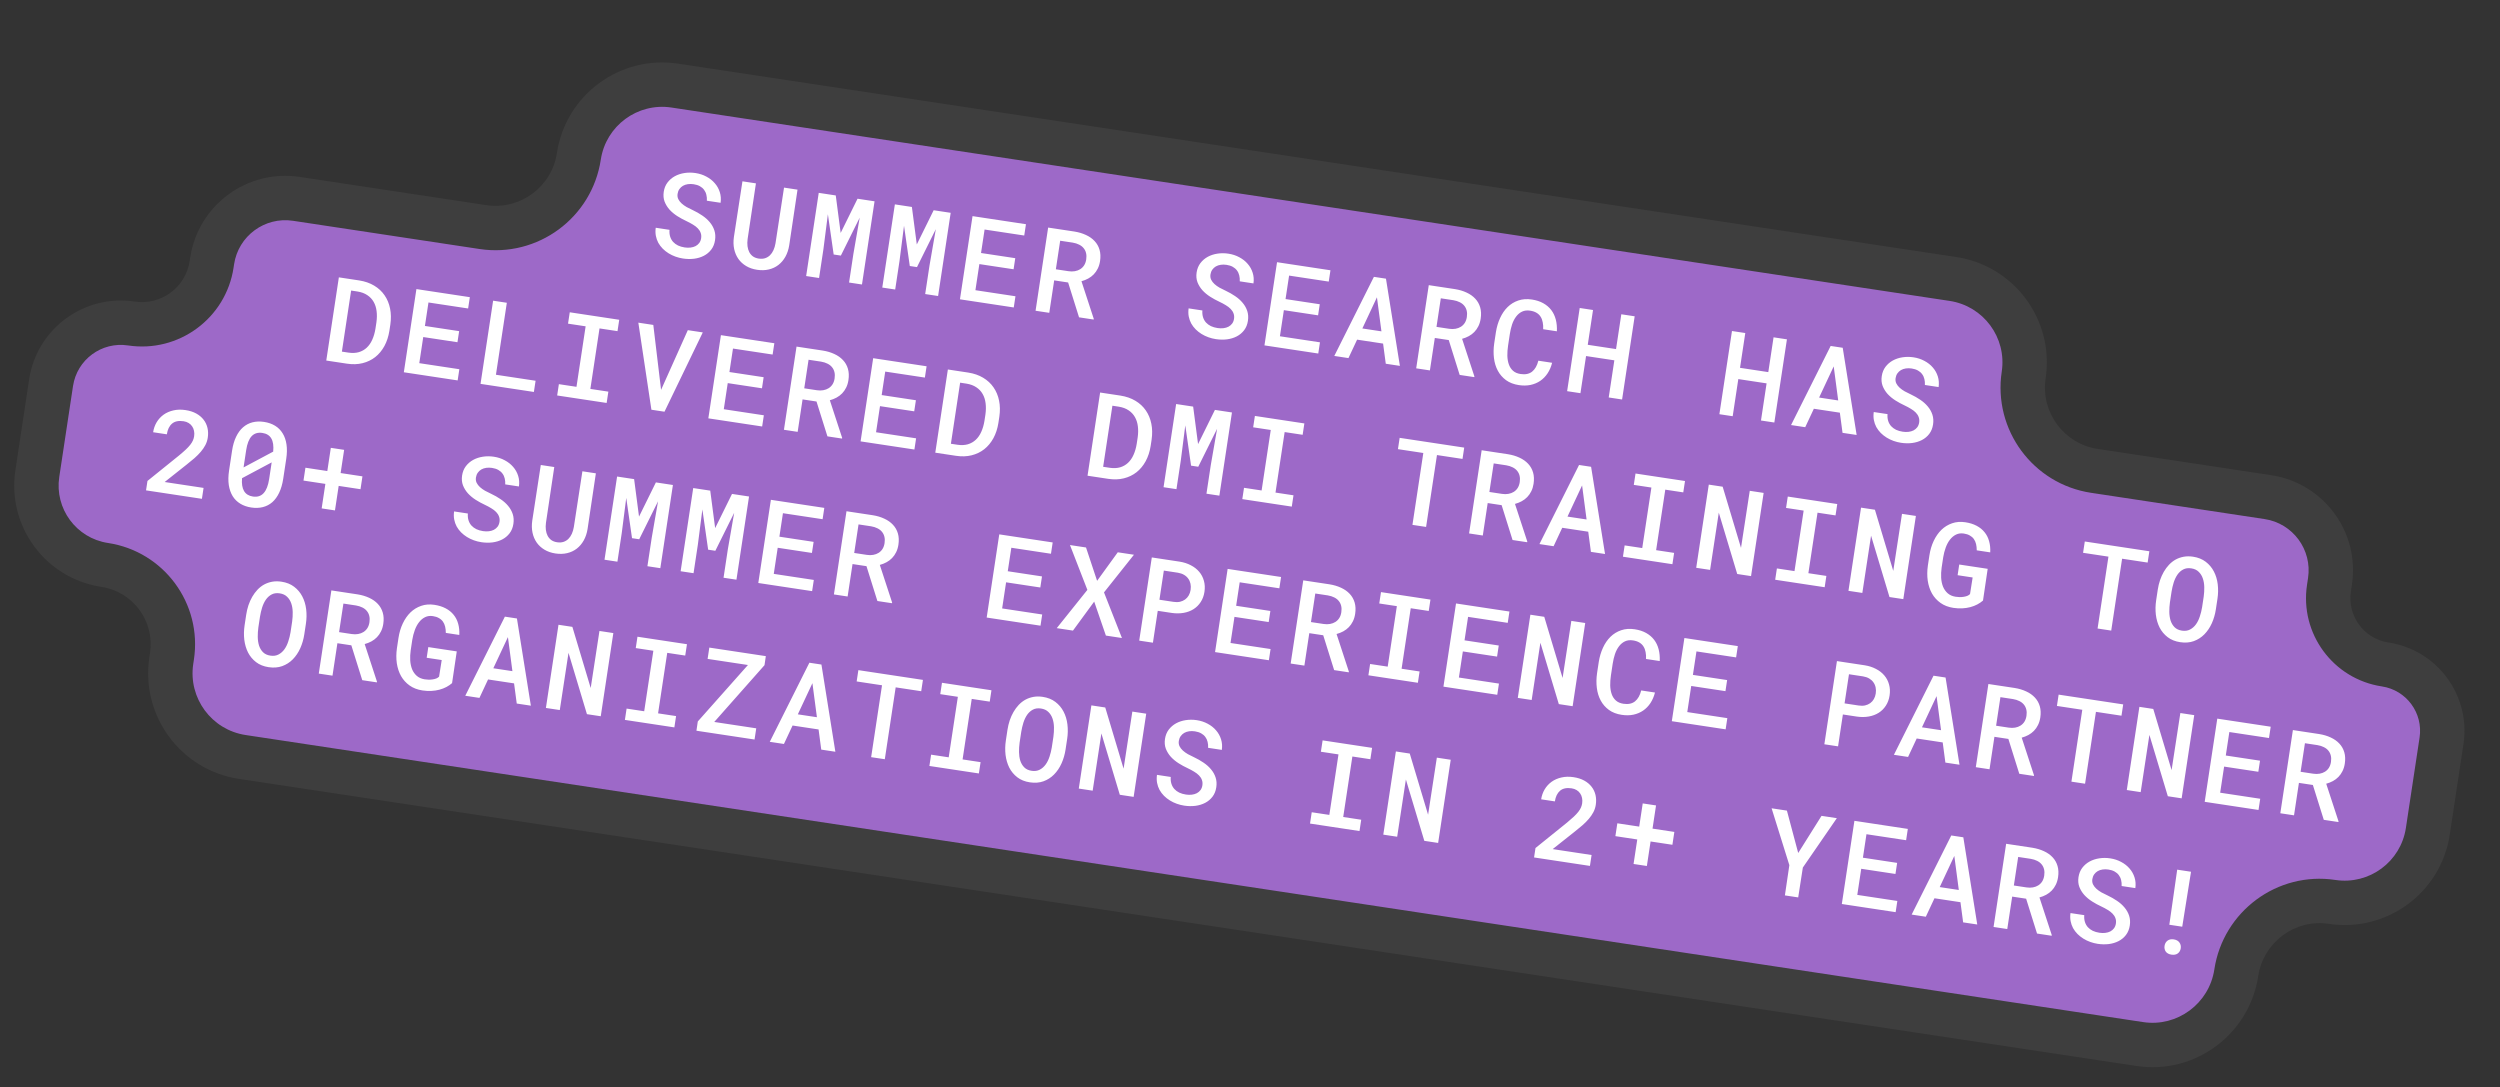 <?xml version="1.0" encoding="UTF-8"?>
<svg xmlns="http://www.w3.org/2000/svg" width="338" height="147" viewBox="0 0 338 147" fill="none">
  <rect x="0" y="0" width="338" height="147" fill="#333333" stroke="none"/>
  <mask id="path-1-outside-1_8_1135" maskUnits="userSpaceOnUse" x="-3.491" y="-3.415" width="344.96" height="153.631" fill="black">
    <rect fill="white" x="-3.491" y="-3.415" width="344.96" height="153.631"></rect>
    <path d="M273.603 50.69C272.661 56.913 276.943 62.722 283.166 63.663L306.623 67.212C312.083 68.038 315.841 73.135 315.014 78.595L314.875 79.517C314.126 84.469 317.532 89.09 322.484 89.839V89.839C327.435 90.588 330.842 95.209 330.093 100.161L328.242 112.393C327.303 118.603 321.507 122.876 315.296 121.937V121.937C309.086 120.997 303.285 125.305 302.345 131.515V131.515C301.4 137.765 295.562 142.1 289.312 141.155L32.765 102.342C26.516 101.396 22.216 95.564 23.161 89.314L23.251 88.724C24.147 82.8 20.072 77.272 14.149 76.376V76.376C8.226 75.48 4.15 69.952 5.046 64.029L6.906 51.739C7.694 46.532 12.553 42.95 17.759 43.738V43.738C22.966 44.525 27.826 40.943 28.613 35.737L28.683 35.276C29.509 29.816 34.605 26.059 40.066 26.885L65.288 30.701C71.511 31.642 77.319 27.36 78.261 21.137V21.137C79.203 14.914 85.011 10.632 91.234 11.574L264.039 37.717C270.262 38.659 274.544 44.467 273.603 50.69V50.69Z"></path>
  </mask>
  <path d="M273.603 50.69C272.661 56.913 276.943 62.722 283.166 63.663L306.623 67.212C312.083 68.038 315.841 73.135 315.014 78.595L314.875 79.517C314.126 84.469 317.532 89.09 322.484 89.839V89.839C327.435 90.588 330.842 95.209 330.093 100.161L328.242 112.393C327.303 118.603 321.507 122.876 315.296 121.937V121.937C309.086 120.997 303.285 125.305 302.345 131.515V131.515C301.4 137.765 295.562 142.1 289.312 141.155L32.765 102.342C26.516 101.396 22.216 95.564 23.161 89.314L23.251 88.724C24.147 82.8 20.072 77.272 14.149 76.376V76.376C8.226 75.48 4.15 69.952 5.046 64.029L6.906 51.739C7.694 46.532 12.553 42.95 17.759 43.738V43.738C22.966 44.525 27.826 40.943 28.613 35.737L28.683 35.276C29.509 29.816 34.605 26.059 40.066 26.885L65.288 30.701C71.511 31.642 77.319 27.36 78.261 21.137V21.137C79.203 14.914 85.011 10.632 91.234 11.574L264.039 37.717C270.262 38.659 274.544 44.467 273.603 50.69V50.69Z" fill="#9D69C8"></path>
  <path d="M65.288 30.701L65.737 27.734L65.288 30.701ZM28.683 35.276L25.716 34.828L28.683 35.276ZM283.166 63.663L282.717 66.629L306.174 70.178L306.623 67.212L307.072 64.246L283.615 60.697L283.166 63.663ZM315.014 78.595L312.048 78.147L311.909 79.069L314.875 79.517L317.841 79.966L317.981 79.044L315.014 78.595ZM330.093 100.161L327.127 99.712L325.276 111.944L328.242 112.393L331.208 112.842L333.059 100.61L330.093 100.161ZM289.312 141.155L289.761 138.188L33.214 99.376L32.765 102.342L32.316 105.308L288.864 144.121L289.312 141.155ZM23.161 89.314L26.128 89.763L26.217 89.172L23.251 88.724L20.285 88.275L20.195 88.866L23.161 89.314ZM5.046 64.029L8.013 64.478L9.872 52.188L6.906 51.739L3.94 51.29L2.08 63.58L5.046 64.029ZM28.613 35.737L31.579 36.185L31.649 35.725L28.683 35.276L25.716 34.828L25.647 35.288L28.613 35.737ZM40.066 26.885L39.617 29.851L64.839 33.667L65.288 30.701L65.737 27.734L40.515 23.919L40.066 26.885ZM91.234 11.574L90.785 14.54L263.59 40.683L264.039 37.717L264.488 34.751L91.683 8.607L91.234 11.574ZM264.039 37.717L263.59 40.683C268.175 41.377 271.33 45.656 270.636 50.241L273.603 50.69L276.569 51.139C277.758 43.277 272.349 35.94 264.488 34.751L264.039 37.717ZM78.261 21.137L81.227 21.586C81.921 17.001 86.2 13.846 90.785 14.54L91.234 11.574L91.683 8.607C83.821 7.418 76.484 12.827 75.295 20.688L78.261 21.137ZM65.288 30.701L64.839 33.667C72.701 34.856 80.038 29.447 81.227 21.586L78.261 21.137L75.295 20.688C74.601 25.273 70.322 28.428 65.737 27.734L65.288 30.701ZM28.683 35.276L31.649 35.725C32.227 31.903 35.795 29.273 39.617 29.851L40.066 26.885L40.515 23.919C33.416 22.845 26.791 27.729 25.716 34.828L28.683 35.276ZM17.759 43.738L17.311 46.704C24.156 47.739 30.544 43.03 31.579 36.185L28.613 35.737L25.647 35.288C25.107 38.856 21.777 41.311 18.208 40.772L17.759 43.738ZM6.906 51.739L9.872 52.188C10.412 48.619 13.742 46.164 17.311 46.704L17.759 43.738L18.208 40.772C11.364 39.736 4.975 44.445 3.94 51.29L6.906 51.739ZM14.149 76.376L14.597 73.41C10.312 72.762 7.364 68.763 8.013 64.478L5.046 64.029L2.08 63.58C0.936 71.142 6.139 78.199 13.7 79.343L14.149 76.376ZM23.251 88.724L26.217 89.172C27.361 81.611 22.159 74.554 14.597 73.41L14.149 76.376L13.7 79.343C17.985 79.991 20.933 83.99 20.285 88.275L23.251 88.724ZM32.765 102.342L33.214 99.376C28.603 98.678 25.43 94.374 26.128 89.763L23.161 89.314L20.195 88.866C19.002 96.753 24.429 104.115 32.316 105.308L32.765 102.342ZM302.345 131.515L299.379 131.067C298.68 135.69 294.36 138.884 289.761 138.188L289.312 141.155L288.864 144.121C296.763 145.316 304.12 139.84 305.312 131.964L302.345 131.515ZM315.296 121.937L315.745 118.97C307.885 117.781 300.565 123.23 299.379 131.067L302.345 131.515L305.312 131.964C306.005 127.38 310.288 124.213 314.848 124.903L315.296 121.937ZM328.242 112.393L325.276 111.944C324.584 116.516 320.317 119.662 315.745 118.97L315.296 121.937L314.848 124.903C322.696 126.09 330.021 120.69 331.208 112.842L328.242 112.393ZM322.484 89.839L322.035 92.805C325.348 93.307 327.628 96.399 327.127 99.712L330.093 100.161L333.059 100.61C334.056 94.02 329.522 87.87 322.933 86.873L322.484 89.839ZM314.875 79.517L311.909 79.069C310.912 85.658 315.445 91.808 322.035 92.805L322.484 89.839L322.933 86.873C319.619 86.372 317.34 83.279 317.841 79.966L314.875 79.517ZM306.623 67.212L306.174 70.178C309.996 70.756 312.626 74.324 312.048 78.147L315.014 78.595L317.981 79.044C319.055 71.945 314.17 65.32 307.072 64.246L306.623 67.212ZM283.166 63.663L283.615 60.697C279.03 60.003 275.875 55.724 276.569 51.139L273.603 50.69L270.636 50.241C269.447 58.103 274.856 65.44 282.717 66.629L283.166 63.663Z" fill="#3E3E3E" mask="url(#path-1-outside-1_8_1135)"></path>
  <path d="M94.793 32.21C94.834 31.943 94.813 31.7 94.73 31.482C94.653 31.259 94.523 31.055 94.34 30.87C94.163 30.685 93.941 30.514 93.675 30.358C93.415 30.198 93.127 30.044 92.813 29.896C92.389 29.7 91.976 29.474 91.572 29.218C91.173 28.963 90.825 28.673 90.526 28.349C90.234 28.02 90.009 27.657 89.853 27.259C89.704 26.858 89.665 26.415 89.738 25.93C89.812 25.446 89.98 25.029 90.244 24.68C90.513 24.325 90.844 24.041 91.234 23.826C91.625 23.611 92.063 23.467 92.548 23.392C93.033 23.318 93.528 23.32 94.033 23.396C94.574 23.478 95.066 23.639 95.508 23.88C95.957 24.116 96.334 24.413 96.638 24.77C96.948 25.122 97.174 25.525 97.317 25.979C97.459 26.427 97.495 26.906 97.423 27.417L95.569 27.137C95.586 26.849 95.563 26.582 95.5 26.336C95.444 26.085 95.34 25.861 95.191 25.665C95.047 25.469 94.858 25.306 94.625 25.176C94.392 25.046 94.113 24.957 93.789 24.908C93.51 24.866 93.248 24.863 93 24.899C92.752 24.935 92.53 25.009 92.334 25.122C92.143 25.235 91.984 25.383 91.856 25.563C91.729 25.744 91.646 25.958 91.609 26.206C91.569 26.468 91.602 26.707 91.706 26.923C91.811 27.134 91.961 27.328 92.155 27.505C92.35 27.682 92.578 27.845 92.839 27.996C93.107 28.142 93.386 28.281 93.677 28.415C94.124 28.625 94.546 28.865 94.942 29.136C95.34 29.401 95.678 29.703 95.959 30.04C96.241 30.372 96.448 30.741 96.582 31.146C96.716 31.55 96.746 31.995 96.673 32.479C96.597 32.978 96.425 33.403 96.156 33.752C95.888 34.101 95.556 34.377 95.162 34.581C94.767 34.785 94.326 34.918 93.837 34.981C93.349 35.039 92.85 35.029 92.34 34.952C91.995 34.9 91.658 34.815 91.328 34.697C90.998 34.578 90.686 34.428 90.392 34.247C90.104 34.066 89.84 33.858 89.602 33.622C89.365 33.38 89.165 33.116 89.003 32.828C88.847 32.535 88.737 32.221 88.672 31.885C88.608 31.543 88.602 31.179 88.655 30.792L90.517 31.073C90.491 31.417 90.521 31.725 90.607 31.996C90.692 32.267 90.825 32.503 91.005 32.704C91.186 32.9 91.406 33.062 91.666 33.191C91.932 33.316 92.232 33.403 92.567 33.454C92.845 33.496 93.11 33.502 93.362 33.471C93.614 33.441 93.84 33.375 94.04 33.274C94.24 33.167 94.407 33.026 94.538 32.851C94.671 32.671 94.756 32.458 94.793 32.21ZM107.824 25.64L106.7 33.174C106.608 33.75 106.435 34.264 106.183 34.716C105.931 35.162 105.617 35.531 105.241 35.822C104.865 36.112 104.432 36.316 103.94 36.431C103.454 36.547 102.925 36.562 102.353 36.475C101.797 36.391 101.306 36.222 100.881 35.968C100.456 35.714 100.106 35.395 99.833 35.011C99.56 34.622 99.369 34.177 99.26 33.676C99.153 33.17 99.14 32.626 99.223 32.043L100.378 24.514L102.201 24.79L101.077 32.323C101.03 32.669 101.026 32.993 101.064 33.293C101.103 33.594 101.184 33.862 101.306 34.096C101.43 34.326 101.596 34.517 101.804 34.67C102.019 34.818 102.278 34.915 102.582 34.961C102.891 35.008 103.173 34.992 103.427 34.915C103.681 34.832 103.904 34.7 104.095 34.518C104.287 34.331 104.445 34.1 104.571 33.824C104.697 33.548 104.789 33.238 104.847 32.894L106.001 25.365L107.824 25.64ZM112.995 26.423L113.658 31.493L115.938 26.868L118.24 27.216L116.539 38.463L114.793 38.199L115.377 34.337L116.231 29.425L113.685 34.555L112.712 34.408L111.931 28.964L111.322 33.723L110.738 37.586L108.992 37.321L110.693 26.074L112.995 26.423ZM123.287 27.98L123.951 33.05L126.231 28.425L128.532 28.773L126.831 40.02L125.085 39.756L125.67 35.894L126.523 30.982L123.977 36.112L123.004 35.965L122.223 30.521L121.614 35.28L121.03 39.143L119.284 38.879L120.986 27.631L123.287 27.98ZM137.037 36.405L132.41 35.705L131.876 39.235L137.29 40.054L137.061 41.568L129.785 40.467L131.486 29.22L138.709 30.313L138.477 31.842L133.117 31.031L132.636 34.206L137.263 34.906L137.037 36.405ZM144.41 38.192L142.525 37.907L141.861 42.294L140.008 42.014L141.709 30.767L145.262 31.304C145.838 31.397 146.358 31.552 146.82 31.769C147.288 31.982 147.678 32.257 147.991 32.594C148.304 32.926 148.527 33.318 148.658 33.77C148.79 34.222 148.813 34.731 148.728 35.297C148.67 35.678 148.566 36.018 148.415 36.317C148.271 36.611 148.089 36.871 147.871 37.096C147.652 37.321 147.403 37.509 147.121 37.662C146.84 37.814 146.538 37.934 146.214 38.022L147.878 43.11L147.863 43.202L145.886 42.903L144.41 38.192ZM142.752 36.408L144.459 36.666C144.768 36.713 145.058 36.712 145.329 36.664C145.599 36.615 145.84 36.525 146.049 36.393C146.265 36.257 146.441 36.081 146.579 35.865C146.718 35.644 146.811 35.381 146.857 35.078C146.904 34.763 146.897 34.478 146.836 34.221C146.775 33.964 146.664 33.739 146.503 33.547C146.348 33.354 146.145 33.197 145.895 33.075C145.646 32.948 145.359 32.857 145.036 32.803L143.336 32.546L142.752 36.408ZM166.839 43.11C166.88 42.842 166.859 42.599 166.776 42.381C166.699 42.159 166.569 41.955 166.386 41.769C166.209 41.585 165.987 41.414 165.721 41.258C165.461 41.097 165.173 40.943 164.858 40.796C164.435 40.6 164.021 40.374 163.618 40.118C163.219 39.863 162.871 39.573 162.572 39.249C162.279 38.92 162.055 38.557 161.899 38.159C161.749 37.757 161.711 37.314 161.784 36.83C161.857 36.346 162.026 35.929 162.29 35.579C162.559 35.225 162.889 34.94 163.28 34.725C163.671 34.511 164.109 34.366 164.594 34.292C165.079 34.218 165.574 34.219 166.079 34.296C166.62 34.377 167.111 34.539 167.554 34.78C168.003 35.016 168.38 35.313 168.684 35.669C168.994 36.022 169.22 36.425 169.362 36.878C169.505 37.327 169.541 37.806 169.469 38.317L167.615 38.036C167.632 37.749 167.609 37.482 167.546 37.236C167.489 36.985 167.386 36.761 167.237 36.565C167.093 36.369 166.904 36.206 166.671 36.076C166.438 35.946 166.159 35.856 165.834 35.807C165.556 35.765 165.293 35.762 165.046 35.799C164.798 35.835 164.576 35.909 164.38 36.022C164.189 36.135 164.029 36.282 163.902 36.463C163.775 36.644 163.692 36.858 163.655 37.105C163.615 37.368 163.647 37.607 163.752 37.823C163.857 38.034 164.006 38.228 164.201 38.405C164.395 38.582 164.623 38.745 164.885 38.895C165.153 39.041 165.432 39.181 165.723 39.314C166.17 39.524 166.592 39.765 166.988 40.035C167.385 40.301 167.724 40.602 168.005 40.94C168.287 41.272 168.494 41.641 168.628 42.045C168.762 42.45 168.792 42.895 168.719 43.379C168.643 43.878 168.471 44.303 168.202 44.652C167.933 45.001 167.602 45.277 167.207 45.481C166.813 45.685 166.372 45.818 165.883 45.881C165.395 45.939 164.896 45.929 164.386 45.852C164.041 45.8 163.703 45.715 163.374 45.596C163.044 45.478 162.732 45.328 162.438 45.147C162.149 44.966 161.886 44.758 161.648 44.521C161.41 44.28 161.211 44.015 161.049 43.727C160.893 43.435 160.782 43.121 160.717 42.784C160.653 42.443 160.648 42.079 160.701 41.692L162.563 41.973C162.537 42.317 162.567 42.624 162.652 42.895C162.738 43.166 162.871 43.403 163.051 43.604C163.232 43.8 163.452 43.962 163.712 44.091C163.978 44.215 164.278 44.303 164.613 44.353C164.891 44.396 165.156 44.401 165.408 44.371C165.66 44.341 165.886 44.275 166.086 44.173C166.286 44.067 166.452 43.926 166.584 43.751C166.717 43.571 166.802 43.357 166.839 43.11ZM178.206 42.633L173.579 41.933L173.045 45.463L178.459 46.282L178.23 47.797L170.954 46.696L172.655 35.449L179.878 36.541L179.647 38.071L174.286 37.26L173.805 40.434L178.432 41.135L178.206 42.633ZM186.994 46.452L183.48 45.92L182.312 48.414L180.396 48.124L185.752 37.43L187.382 37.676L189.264 49.466L187.356 49.177L186.994 46.452ZM184.19 44.408L186.77 44.798L186.163 40.194L184.19 44.408ZM195.871 45.977L193.987 45.692L193.323 50.08L191.469 49.799L193.17 38.552L196.724 39.09C197.3 39.182 197.819 39.337 198.281 39.555C198.749 39.768 199.14 40.043 199.452 40.38C199.765 40.712 199.988 41.103 200.12 41.555C200.251 42.007 200.275 42.516 200.189 43.083C200.131 43.464 200.027 43.804 199.877 44.102C199.732 44.396 199.55 44.656 199.332 44.881C199.114 45.106 198.864 45.295 198.583 45.447C198.302 45.6 197.999 45.72 197.675 45.808L199.339 50.895L199.325 50.988L197.347 50.689L195.871 45.977ZM194.213 44.194L195.92 44.452C196.229 44.499 196.519 44.498 196.79 44.449C197.061 44.401 197.301 44.31 197.51 44.179C197.726 44.043 197.903 43.867 198.041 43.651C198.179 43.429 198.272 43.167 198.318 42.863C198.365 42.549 198.359 42.263 198.297 42.007C198.236 41.75 198.125 41.525 197.965 41.332C197.809 41.14 197.607 40.983 197.357 40.861C197.107 40.733 196.821 40.643 196.497 40.588L194.798 40.331L194.213 44.194ZM209.846 49.048C209.713 49.581 209.509 50.055 209.235 50.472C208.962 50.884 208.632 51.224 208.243 51.492C207.856 51.754 207.417 51.938 206.927 52.043C206.443 52.144 205.918 52.151 205.352 52.066C204.667 51.962 204.089 51.74 203.619 51.401C203.15 51.056 202.78 50.631 202.508 50.126C202.237 49.622 202.062 49.053 201.984 48.419C201.906 47.786 201.917 47.124 202.016 46.433L202.249 44.896C202.357 44.212 202.545 43.579 202.812 42.998C203.08 42.411 203.418 41.917 203.827 41.516C204.241 41.109 204.723 40.814 205.273 40.628C205.823 40.438 206.435 40.393 207.11 40.495C207.702 40.585 208.217 40.752 208.654 40.998C209.091 41.243 209.45 41.55 209.731 41.919C210.013 42.288 210.216 42.717 210.343 43.205C210.469 43.693 210.518 44.221 210.49 44.791L208.636 44.511C208.655 44.177 208.636 43.868 208.578 43.586C208.527 43.299 208.433 43.047 208.297 42.832C208.162 42.611 207.976 42.43 207.739 42.289C207.508 42.149 207.222 42.053 206.882 42.002C206.465 41.938 206.1 41.981 205.788 42.128C205.476 42.276 205.208 42.499 204.984 42.797C204.761 43.09 204.578 43.441 204.437 43.852C204.301 44.263 204.198 44.701 204.128 45.164L203.893 46.717C203.82 47.201 203.787 47.662 203.794 48.1C203.808 48.535 203.875 48.924 203.997 49.269C204.119 49.614 204.307 49.901 204.562 50.129C204.817 50.357 205.156 50.503 205.578 50.567C206.227 50.665 206.749 50.557 207.144 50.243C207.54 49.923 207.82 49.431 207.984 48.766L209.846 49.048ZM219.307 54.011L217.499 53.737L218.259 48.716L214.435 48.138L213.676 53.159L211.876 52.887L213.577 41.64L215.377 41.912L214.665 46.616L218.489 47.195L219.201 42.49L221.008 42.764L219.307 54.011ZM239.891 57.125L238.084 56.852L238.843 51.831L235.02 51.252L234.26 56.273L232.46 56.001L234.162 44.754L235.962 45.026L235.25 49.73L239.074 50.309L239.785 45.605L241.593 45.878L239.891 57.125ZM248.748 55.794L245.233 55.263L244.066 57.757L242.15 57.467L247.505 46.773L249.135 47.019L251.018 58.808L249.11 58.52L248.748 55.794ZM245.944 53.75L248.524 54.141L247.917 49.537L245.944 53.75ZM259.47 57.124C259.51 56.856 259.489 56.613 259.406 56.395C259.329 56.173 259.199 55.969 259.017 55.783C258.839 55.599 258.617 55.428 258.351 55.272C258.091 55.111 257.804 54.957 257.489 54.809C257.065 54.614 256.652 54.388 256.248 54.132C255.849 53.877 255.501 53.587 255.202 53.263C254.91 52.934 254.685 52.571 254.53 52.173C254.38 51.771 254.341 51.328 254.415 50.844C254.488 50.36 254.656 49.943 254.92 49.593C255.189 49.239 255.52 48.954 255.91 48.739C256.301 48.525 256.739 48.38 257.224 48.306C257.71 48.232 258.205 48.233 258.709 48.309C259.25 48.391 259.742 48.553 260.185 48.794C260.633 49.03 261.01 49.327 261.314 49.683C261.624 50.036 261.85 50.439 261.993 50.892C262.135 51.34 262.171 51.82 262.099 52.331L260.245 52.05C260.262 51.763 260.239 51.496 260.177 51.25C260.12 50.999 260.017 50.775 259.867 50.579C259.723 50.383 259.534 50.22 259.301 50.09C259.068 49.96 258.789 49.87 258.465 49.821C258.187 49.779 257.924 49.776 257.676 49.812C257.428 49.849 257.206 49.923 257.01 50.036C256.819 50.149 256.66 50.296 256.532 50.477C256.405 50.658 256.322 50.872 256.285 51.119C256.245 51.382 256.278 51.621 256.382 51.837C256.487 52.048 256.637 52.242 256.831 52.419C257.026 52.596 257.254 52.759 257.516 52.909C257.783 53.055 258.062 53.195 258.353 53.328C258.8 53.538 259.222 53.779 259.619 54.049C260.016 54.315 260.355 54.616 260.635 54.954C260.917 55.286 261.125 55.654 261.258 56.059C261.392 56.464 261.422 56.908 261.349 57.392C261.273 57.892 261.101 58.316 260.832 58.666C260.564 59.015 260.232 59.291 259.838 59.495C259.443 59.699 259.002 59.832 258.513 59.895C258.025 59.953 257.526 59.943 257.016 59.866C256.671 59.814 256.334 59.728 256.004 59.61C255.674 59.492 255.362 59.342 255.069 59.16C254.78 58.98 254.516 58.771 254.278 58.535C254.041 58.294 253.841 58.029 253.679 57.741C253.523 57.449 253.413 57.135 253.348 56.798C253.284 56.457 253.278 56.093 253.331 55.706L255.193 55.987C255.167 56.331 255.197 56.638 255.283 56.909C255.368 57.18 255.501 57.416 255.681 57.618C255.862 57.813 256.083 57.976 256.342 58.105C256.608 58.229 256.908 58.317 257.243 58.367C257.521 58.41 257.786 58.415 258.038 58.385C258.29 58.355 258.516 58.289 258.716 58.187C258.917 58.081 259.083 57.94 259.215 57.765C259.347 57.585 259.432 57.371 259.47 57.124ZM44.112 48.745L45.814 37.498L48.564 37.914C49.336 38.036 50.009 38.27 50.583 38.614C51.163 38.96 51.632 39.395 51.99 39.918C52.353 40.441 52.603 41.04 52.738 41.714C52.874 42.382 52.886 43.103 52.774 43.876L52.645 44.726C52.523 45.498 52.298 46.185 51.97 46.789C51.642 47.387 51.23 47.883 50.733 48.277C50.237 48.665 49.666 48.94 49.021 49.1C48.375 49.261 47.673 49.284 46.916 49.169L44.112 48.745ZM47.472 39.282L46.223 47.539L47.142 47.678C47.653 47.75 48.112 47.727 48.519 47.61C48.928 47.487 49.282 47.286 49.583 47.005C49.889 46.719 50.139 46.359 50.331 45.925C50.528 45.491 50.671 44.996 50.761 44.441L50.892 43.576C50.968 43.034 50.976 42.53 50.915 42.062C50.859 41.596 50.727 41.181 50.519 40.817C50.311 40.449 50.025 40.145 49.661 39.905C49.303 39.661 48.862 39.497 48.337 39.413L47.472 39.282ZM61.849 46.269L57.222 45.569L56.688 49.099L62.103 49.918L61.874 51.432L54.598 50.331L56.299 39.084L63.522 40.177L63.29 41.706L57.929 40.895L57.449 44.07L62.076 44.77L61.849 46.269ZM67.05 50.666L72.411 51.477L72.182 52.992L64.967 51.9L66.669 40.653L68.523 40.934L67.05 50.666ZM77.031 42.221L83.72 43.233L83.487 44.77L81.054 44.402L79.817 52.582L82.25 52.95L82.019 54.48L75.329 53.468L75.56 51.938L77.94 52.298L79.177 44.118L76.798 43.758L77.031 42.221ZM89.377 52.709L92.993 44.636L95.016 44.942L89.839 55.663L88.07 55.395L86.303 43.623L88.327 43.93L89.377 52.709ZM103.019 52.497L98.391 51.797L97.857 55.327L103.272 56.147L103.043 57.66L95.767 56.56L97.468 45.313L104.691 46.405L104.459 47.935L99.099 47.124L98.618 50.298L103.245 50.998L103.019 52.497ZM110.392 54.284L108.507 53.999L107.843 58.387L105.989 58.106L107.691 46.859L111.244 47.397C111.82 47.489 112.339 47.644 112.802 47.861C113.27 48.075 113.66 48.35 113.973 48.687C114.286 49.018 114.509 49.41 114.64 49.862C114.772 50.314 114.795 50.823 114.709 51.39C114.652 51.771 114.548 52.111 114.397 52.409C114.253 52.703 114.071 52.963 113.853 53.188C113.634 53.413 113.384 53.602 113.103 53.754C112.822 53.907 112.52 54.027 112.195 54.115L113.859 59.202L113.845 59.295L111.868 58.995L110.392 54.284ZM108.734 52.501L110.441 52.759C110.75 52.806 111.04 52.805 111.311 52.756C111.581 52.707 111.821 52.617 112.031 52.486C112.246 52.35 112.423 52.174 112.561 51.958C112.7 51.736 112.793 51.474 112.838 51.17C112.886 50.856 112.879 50.57 112.818 50.313C112.757 50.057 112.646 49.832 112.485 49.639C112.33 49.447 112.127 49.29 111.877 49.168C111.628 49.04 111.341 48.95 111.018 48.895L109.318 48.638L108.734 52.501ZM123.603 55.611L118.976 54.911L118.442 58.441L123.857 59.261L123.628 60.775L116.351 59.674L118.053 48.427L125.275 49.52L125.044 51.049L119.683 50.238L119.203 53.413L123.83 54.113L123.603 55.611ZM126.45 61.202L128.152 49.955L130.902 50.371C131.674 50.493 132.347 50.726 132.921 51.071C133.501 51.417 133.97 51.852 134.328 52.375C134.691 52.898 134.941 53.497 135.076 54.171C135.212 54.839 135.224 55.56 135.112 56.333L134.983 57.183C134.861 57.955 134.636 58.642 134.308 59.246C133.98 59.844 133.568 60.34 133.071 60.734C132.575 61.122 132.005 61.397 131.359 61.557C130.713 61.718 130.011 61.74 129.254 61.626L126.45 61.202ZM129.81 51.738L128.561 59.996L129.48 60.135C129.991 60.207 130.45 60.184 130.857 60.067C131.266 59.944 131.62 59.742 131.921 59.461C132.227 59.176 132.477 58.816 132.669 58.381C132.866 57.948 133.009 57.453 133.099 56.898L133.23 56.033C133.306 55.491 133.314 54.987 133.253 54.519C133.197 54.052 133.065 53.637 132.857 53.274C132.649 52.905 132.363 52.601 131.999 52.362C131.641 52.118 131.2 51.954 130.675 51.869L129.81 51.738ZM147.035 64.316L148.736 53.069L151.486 53.485C152.258 53.607 152.931 53.84 153.506 54.185C154.086 54.531 154.555 54.966 154.913 55.489C155.276 56.013 155.525 56.611 155.66 57.285C155.796 57.953 155.808 58.674 155.697 59.447L155.568 60.297C155.446 61.069 155.221 61.756 154.892 62.36C154.565 62.958 154.153 63.454 153.656 63.848C153.16 64.237 152.589 64.511 151.943 64.671C151.297 64.832 150.596 64.855 149.839 64.74L147.035 64.316ZM150.395 54.853L149.145 63.11L150.064 63.249C150.575 63.321 151.034 63.298 151.442 63.181C151.85 63.059 152.205 62.857 152.505 62.576C152.812 62.29 153.061 61.93 153.253 61.496C153.451 61.062 153.594 60.567 153.683 60.012L153.814 59.147C153.891 58.605 153.899 58.101 153.838 57.633C153.782 57.167 153.65 56.752 153.441 56.388C153.234 56.02 152.948 55.716 152.584 55.476C152.226 55.232 151.784 55.068 151.26 54.983L150.395 54.853ZM161.315 54.972L161.978 60.042L164.258 55.417L166.56 55.765L164.859 67.012L163.113 66.748L163.697 62.886L164.551 57.974L162.005 63.104L161.032 62.957L160.251 57.513L159.642 62.273L159.057 66.135L157.312 65.871L159.013 54.624L161.315 54.972ZM169.661 56.234L176.35 57.247L176.118 58.784L173.685 58.416L172.447 66.596L174.88 66.964L174.649 68.494L167.959 67.481L168.191 65.952L170.57 66.312L171.807 58.132L169.428 57.772L169.661 56.234ZM197.731 62.046L194.278 61.523L192.808 71.241L190.962 70.962L192.432 61.244L189.002 60.725L189.233 59.196L197.962 60.516L197.731 62.046ZM203.022 68.298L201.137 68.013L200.474 72.401L198.62 72.12L200.321 60.873L203.875 61.411C204.451 61.503 204.97 61.658 205.432 61.875C205.9 62.089 206.291 62.364 206.603 62.7C206.916 63.032 207.139 63.424 207.271 63.876C207.402 64.328 207.425 64.837 207.34 65.404C207.282 65.785 207.178 66.124 207.028 66.423C206.883 66.717 206.701 66.977 206.483 67.202C206.265 67.427 206.015 67.616 205.734 67.768C205.452 67.921 205.15 68.041 204.826 68.129L206.49 73.216L206.476 73.309L204.498 73.01L203.022 68.298ZM201.364 66.514L203.071 66.773C203.38 66.82 203.67 66.819 203.941 66.77C204.212 66.721 204.452 66.631 204.661 66.5C204.877 66.364 205.054 66.188 205.192 65.972C205.33 65.75 205.423 65.488 205.469 65.184C205.516 64.87 205.509 64.584 205.448 64.327C205.387 64.07 205.276 63.846 205.116 63.653C204.96 63.461 204.758 63.304 204.507 63.181C204.258 63.054 203.972 62.964 203.648 62.909L201.949 62.652L201.364 66.514ZM214.73 71.887L211.215 71.355L210.048 73.849L208.132 73.559L213.487 62.865L215.117 63.111L217 74.901L215.092 74.612L214.73 71.887ZM211.926 69.843L214.506 70.233L213.899 65.629L211.926 69.843ZM221.122 64.02L227.812 65.032L227.579 66.569L225.146 66.201L223.908 74.382L226.341 74.75L226.11 76.279L219.421 75.267L219.652 73.738L222.031 74.097L223.269 65.917L220.89 65.557L221.122 64.02ZM236.742 77.888L234.873 77.605L232.382 69.311L231.204 77.05L229.327 76.766L231.028 65.519L232.905 65.803L235.384 74.071L236.567 66.357L238.444 66.641L236.742 77.888ZM241.707 67.134L248.396 68.146L248.164 69.683L245.73 69.315L244.493 77.496L246.926 77.864L246.695 79.393L240.005 78.381L240.236 76.852L242.616 77.212L243.853 69.031L241.474 68.671L241.707 67.134ZM257.327 81.002L255.457 80.719L252.967 72.425L251.788 80.164L249.911 79.88L251.613 68.633L253.49 68.917L255.968 77.185L257.151 69.471L259.028 69.755L257.327 81.002ZM268.102 81.194C267.877 81.392 267.622 81.566 267.335 81.718C267.049 81.87 266.736 81.991 266.395 82.082C266.055 82.172 265.691 82.228 265.303 82.248C264.921 82.269 264.519 82.248 264.096 82.184C263.422 82.082 262.844 81.86 262.364 81.519C261.883 81.178 261.497 80.753 261.205 80.245C260.919 79.733 260.728 79.154 260.631 78.507C260.539 77.861 260.544 77.182 260.647 76.471L260.857 75.08C260.964 74.37 261.158 73.719 261.436 73.13C261.715 72.54 262.062 72.042 262.476 71.635C262.896 71.23 263.378 70.934 263.922 70.748C264.467 70.557 265.064 70.51 265.713 70.608C266.295 70.696 266.803 70.855 267.237 71.084C267.672 71.313 268.031 71.604 268.314 71.958C268.599 72.306 268.803 72.711 268.928 73.173C269.059 73.635 269.109 74.138 269.079 74.681L267.256 74.405C267.256 74.094 267.225 73.811 267.164 73.554C267.103 73.297 267.003 73.071 266.864 72.876C266.725 72.681 266.543 72.522 266.32 72.399C266.102 72.271 265.833 72.183 265.514 72.135C265.123 72.075 264.771 72.122 264.458 72.275C264.151 72.424 263.88 72.648 263.644 72.95C263.41 73.246 263.216 73.604 263.063 74.024C262.911 74.438 262.797 74.879 262.721 75.347L262.508 76.752C262.442 77.222 262.421 77.677 262.444 78.118C262.472 78.559 262.556 78.959 262.697 79.317C262.844 79.671 263.054 79.969 263.328 80.211C263.602 80.453 263.953 80.608 264.379 80.678C264.555 80.705 264.736 80.722 264.925 80.729C265.114 80.731 265.295 80.719 265.468 80.693C265.645 80.667 265.81 80.626 265.96 80.57C266.112 80.508 266.24 80.425 266.346 80.32L266.701 78.074L264.67 77.767L264.888 76.323L268.735 76.904L268.102 81.194ZM290.361 76.06L286.908 75.537L285.438 85.255L283.592 84.975L285.062 75.258L281.632 74.739L281.864 73.21L290.593 74.53L290.361 76.06ZM299.584 82.385C299.484 83.05 299.302 83.675 299.04 84.263C298.778 84.844 298.441 85.344 298.031 85.761C297.626 86.174 297.147 86.481 296.595 86.682C296.049 86.879 295.437 86.925 294.757 86.823C294.082 86.721 293.516 86.493 293.059 86.139C292.601 85.785 292.24 85.352 291.976 84.837C291.717 84.319 291.549 83.743 291.471 83.11C291.398 82.477 291.412 81.829 291.512 81.164L291.729 79.727C291.796 79.284 291.898 78.857 292.034 78.446C292.175 78.035 292.346 77.656 292.546 77.307C292.752 76.953 292.987 76.636 293.251 76.355C293.521 76.069 293.82 75.835 294.147 75.653C294.48 75.471 294.842 75.344 295.232 75.272C295.628 75.2 296.049 75.198 296.497 75.265C297.177 75.368 297.748 75.597 298.211 75.951C298.679 76.307 299.047 76.744 299.316 77.264C299.586 77.779 299.759 78.356 299.837 78.994C299.914 79.633 299.902 80.284 299.802 80.949L299.584 82.385ZM297.942 80.652C298.001 80.228 298.026 79.803 298.017 79.375C298.008 78.947 297.943 78.558 297.822 78.208C297.702 77.852 297.516 77.553 297.263 77.309C297.016 77.061 296.681 76.905 296.259 76.841C295.842 76.778 295.479 76.829 295.169 76.993C294.866 77.152 294.607 77.384 294.392 77.689C294.183 77.994 294.013 78.35 293.883 78.757C293.759 79.16 293.662 79.572 293.593 79.994L293.374 81.446C293.315 81.869 293.288 82.294 293.291 82.721C293.296 83.143 293.353 83.534 293.462 83.893C293.577 84.247 293.755 84.548 293.997 84.796C294.244 85.043 294.576 85.199 294.993 85.262C295.415 85.326 295.781 85.276 296.09 85.112C296.405 84.949 296.672 84.716 296.892 84.412C297.111 84.108 297.286 83.752 297.416 83.345C297.551 82.939 297.654 82.525 297.723 82.104L297.942 80.652ZM27.299 67.44L19.744 66.297L19.937 65.023L24.202 61.583C24.564 61.285 24.867 61.02 25.113 60.788C25.364 60.553 25.569 60.333 25.726 60.13C25.883 59.928 26.002 59.735 26.082 59.552C26.162 59.369 26.217 59.18 26.247 58.984C26.286 58.727 26.28 58.484 26.231 58.255C26.187 58.022 26.102 57.817 25.976 57.64C25.856 57.458 25.697 57.308 25.499 57.188C25.306 57.07 25.081 56.991 24.824 56.952C24.154 56.851 23.632 56.959 23.258 57.276C22.888 57.594 22.655 58.075 22.558 58.719L20.704 58.438C20.778 57.949 20.935 57.501 21.175 57.095C21.422 56.685 21.735 56.342 22.113 56.068C22.497 55.794 22.94 55.6 23.442 55.486C23.944 55.368 24.492 55.353 25.084 55.443C25.64 55.527 26.122 55.681 26.531 55.906C26.939 56.132 27.271 56.411 27.526 56.744C27.782 57.073 27.957 57.444 28.053 57.859C28.148 58.274 28.16 58.716 28.089 59.184C28.036 59.534 27.928 59.866 27.765 60.178C27.603 60.486 27.396 60.786 27.147 61.08C26.897 61.374 26.608 61.665 26.28 61.953C25.953 62.235 25.601 62.524 25.224 62.82L22.261 65.169L27.522 65.965L27.299 67.44ZM38.292 64.726C38.182 65.452 38 66.08 37.746 66.611C37.498 67.137 37.189 67.564 36.818 67.893C36.447 68.216 36.021 68.439 35.539 68.56C35.057 68.682 34.533 68.701 33.967 68.615C33.405 68.53 32.912 68.358 32.488 68.099C32.064 67.84 31.72 67.501 31.457 67.082C31.2 66.658 31.025 66.158 30.933 65.58C30.847 64.998 30.86 64.344 30.969 63.618L31.376 60.93C31.486 60.204 31.667 59.578 31.921 59.053C32.175 58.522 32.487 58.096 32.857 57.772C33.233 57.445 33.66 57.219 34.137 57.097C34.619 56.975 35.14 56.956 35.702 57.041C36.268 57.127 36.764 57.299 37.188 57.558C37.612 57.817 37.953 58.159 38.21 58.582C38.474 59.001 38.648 59.502 38.734 60.084C38.82 60.66 38.809 61.312 38.699 62.038L38.292 64.726ZM32.93 63.196L36.935 61.06C37.01 60.286 36.925 59.694 36.682 59.283C36.445 58.868 36.043 58.618 35.476 58.532C34.874 58.441 34.391 58.586 34.027 58.968C33.664 59.351 33.415 59.985 33.281 60.87L32.93 63.196ZM36.73 62.514L32.725 64.65C32.595 66.137 33.084 66.964 34.191 67.132C35.391 67.313 36.124 66.526 36.389 64.77L36.73 62.514ZM46.053 63.956L49.003 64.403L48.74 66.141L45.79 65.694L45.288 69.008L43.488 68.736L43.99 65.422L41.031 64.974L41.294 63.236L44.253 63.684L44.727 60.548L46.527 60.82L46.053 63.956ZM67.531 70.564C67.571 70.296 67.55 70.053 67.467 69.835C67.39 69.613 67.26 69.409 67.078 69.223C66.9 69.038 66.678 68.868 66.412 68.712C66.152 68.551 65.865 68.397 65.55 68.249C65.127 68.053 64.713 67.828 64.309 67.572C63.911 67.317 63.562 67.027 63.264 66.702C62.971 66.374 62.747 66.01 62.591 65.613C62.441 65.211 62.403 64.768 62.476 64.284C62.549 63.8 62.718 63.383 62.981 63.033C63.251 62.679 63.581 62.394 63.971 62.179C64.362 61.964 64.8 61.82 65.285 61.746C65.771 61.672 66.266 61.673 66.77 61.749C67.311 61.831 67.803 61.992 68.246 62.233C68.695 62.47 69.071 62.766 69.376 63.123C69.686 63.476 69.912 63.879 70.054 64.332C70.197 64.78 70.232 65.26 70.16 65.77L68.306 65.49C68.323 65.203 68.301 64.936 68.238 64.689C68.181 64.439 68.078 64.215 67.928 64.018C67.784 63.823 67.596 63.66 67.362 63.53C67.129 63.4 66.85 63.31 66.526 63.261C66.248 63.219 65.985 63.216 65.737 63.252C65.489 63.288 65.267 63.363 65.071 63.475C64.88 63.589 64.721 63.736 64.594 63.917C64.466 64.098 64.384 64.312 64.346 64.559C64.307 64.822 64.339 65.061 64.443 65.277C64.548 65.488 64.698 65.681 64.892 65.858C65.087 66.035 65.315 66.199 65.577 66.349C65.844 66.495 66.124 66.635 66.414 66.768C66.862 66.978 67.284 67.218 67.68 67.489C68.077 67.754 68.416 68.056 68.697 68.394C68.978 68.726 69.186 69.094 69.32 69.499C69.453 69.904 69.483 70.348 69.41 70.832C69.335 71.332 69.162 71.756 68.894 72.105C68.625 72.454 68.293 72.731 67.899 72.935C67.505 73.138 67.063 73.272 66.574 73.335C66.086 73.392 65.587 73.383 65.077 73.306C64.732 73.254 64.395 73.168 64.065 73.05C63.736 72.931 63.424 72.782 63.13 72.6C62.841 72.42 62.578 72.211 62.339 71.975C62.102 71.734 61.902 71.469 61.74 71.181C61.584 70.889 61.474 70.575 61.409 70.238C61.345 69.897 61.339 69.532 61.393 69.145L63.254 69.427C63.229 69.771 63.258 70.078 63.344 70.349C63.429 70.62 63.562 70.856 63.742 71.057C63.923 71.253 64.144 71.416 64.404 71.544C64.669 71.669 64.969 71.757 65.304 71.807C65.582 71.849 65.847 71.855 66.1 71.825C66.352 71.794 66.578 71.729 66.777 71.627C66.978 71.52 67.144 71.38 67.276 71.205C67.408 71.025 67.493 70.811 67.531 70.564ZM80.562 63.994L79.438 71.528C79.345 72.104 79.173 72.617 78.92 73.069C78.668 73.516 78.354 73.884 77.978 74.175C77.603 74.466 77.169 74.669 76.677 74.784C76.191 74.9 75.662 74.915 75.09 74.829C74.534 74.744 74.044 74.575 73.618 74.321C73.193 74.067 72.844 73.749 72.57 73.365C72.297 72.976 72.106 72.531 71.998 72.03C71.89 71.523 71.877 70.979 71.96 70.396L73.115 62.867L74.938 63.143L73.814 70.677C73.767 71.023 73.763 71.346 73.802 71.647C73.841 71.948 73.921 72.215 74.044 72.45C74.167 72.679 74.333 72.87 74.542 73.023C74.756 73.171 75.016 73.269 75.319 73.314C75.628 73.361 75.91 73.346 76.164 73.268C76.419 73.186 76.642 73.054 76.832 72.872C77.024 72.685 77.183 72.453 77.309 72.177C77.435 71.901 77.526 71.591 77.584 71.247L78.739 63.718L80.562 63.994ZM85.733 64.776L86.396 69.846L88.676 65.221L90.978 65.57L89.276 76.817L87.53 76.552L88.115 72.69L88.968 67.778L86.422 72.908L85.449 72.761L84.669 67.317L84.059 72.077L83.475 75.939L81.729 75.675L83.431 64.428L85.733 64.776ZM96.025 66.333L96.688 71.403L98.968 66.778L101.27 67.127L99.568 78.374L97.823 78.11L98.407 74.247L99.261 69.335L96.715 74.465L95.741 74.318L94.961 68.874L94.351 73.634L93.767 77.496L92.021 77.232L93.723 65.985L96.025 66.333ZM109.774 74.758L105.147 74.058L104.613 77.588L110.028 78.407L109.799 79.921L102.522 78.821L104.224 67.574L111.446 68.666L111.215 70.196L105.854 69.385L105.374 72.559L110.001 73.26L109.774 74.758ZM117.147 76.545L115.263 76.26L114.599 80.648L112.745 80.367L114.446 69.12L118 69.658C118.576 69.75 119.095 69.905 119.557 70.123C120.025 70.336 120.416 70.611 120.728 70.948C121.041 71.279 121.264 71.671 121.396 72.123C121.528 72.575 121.551 73.084 121.465 73.651C121.407 74.032 121.303 74.372 121.153 74.67C121.008 74.964 120.827 75.224 120.608 75.449C120.39 75.674 120.14 75.863 119.859 76.015C119.578 76.168 119.275 76.288 118.951 76.376L120.615 81.463L120.601 81.556L118.623 81.257L117.147 76.545ZM115.489 74.761L117.196 75.02C117.505 75.067 117.795 75.066 118.066 75.017C118.337 74.968 118.577 74.878 118.786 74.747C119.002 74.611 119.179 74.435 119.317 74.219C119.456 73.997 119.548 73.735 119.594 73.431C119.641 73.117 119.635 72.831 119.573 72.574C119.512 72.318 119.401 72.093 119.241 71.9C119.086 71.708 118.883 71.551 118.633 71.429C118.383 71.301 118.097 71.211 117.773 71.156L116.074 70.899L115.489 74.761ZM140.651 79.429L136.024 78.729L135.49 82.26L140.905 83.079L140.676 84.593L133.399 83.492L135.1 72.245L142.323 73.338L142.092 74.867L136.731 74.056L136.25 77.231L140.877 77.931L140.651 79.429ZM148.328 78.529L151.124 74.669L153.31 75L149.261 80.092L151.686 86.259L149.516 85.93L147.935 81.337L145.066 85.257L142.872 84.925L147.013 79.752L144.659 73.691L146.83 74.019L148.328 78.529ZM156.528 82.582L155.876 86.892L154.022 86.612L155.724 75.365L159.486 75.934C160.046 76.024 160.551 76.187 161 76.424C161.454 76.656 161.831 76.95 162.13 77.306C162.43 77.657 162.643 78.063 162.768 78.525C162.899 78.981 162.923 79.48 162.842 80.021C162.762 80.546 162.593 81.005 162.333 81.398C162.079 81.791 161.756 82.112 161.366 82.358C160.976 82.605 160.529 82.771 160.026 82.859C159.528 82.946 158.998 82.951 158.436 82.871L156.528 82.582ZM156.755 81.084L158.663 81.372C158.977 81.42 159.265 81.416 159.526 81.361C159.788 81.3 160.019 81.198 160.22 81.055C160.421 80.911 160.585 80.728 160.714 80.505C160.843 80.282 160.928 80.032 160.97 79.754C161.014 79.46 161.009 79.183 160.954 78.922C160.898 78.66 160.796 78.429 160.648 78.228C160.5 78.021 160.31 77.85 160.077 77.715C159.845 77.579 159.572 77.485 159.259 77.433L157.351 77.144L156.755 81.084ZM171.528 84.101L166.9 83.401L166.366 86.931L171.781 87.75L171.552 89.264L164.276 88.163L165.977 76.916L173.2 78.009L172.968 79.538L167.607 78.727L167.127 81.902L171.754 82.602L171.528 84.101ZM178.901 85.888L177.016 85.603L176.352 89.99L174.498 89.71L176.2 78.463L179.753 79C180.329 79.093 180.848 79.248 181.311 79.465C181.779 79.678 182.169 79.953 182.482 80.29C182.795 80.622 183.017 81.014 183.149 81.466C183.281 81.918 183.304 82.427 183.218 82.993C183.161 83.374 183.057 83.714 182.906 84.013C182.762 84.307 182.58 84.567 182.362 84.792C182.143 85.017 181.893 85.205 181.612 85.358C181.331 85.51 181.029 85.63 180.704 85.718L182.368 90.806L182.354 90.898L180.377 90.599L178.901 85.888ZM177.243 84.104L178.95 84.362C179.259 84.409 179.549 84.408 179.82 84.36C180.09 84.311 180.33 84.221 180.54 84.089C180.755 83.953 180.932 83.777 181.07 83.561C181.209 83.34 181.302 83.077 181.347 82.773C181.395 82.459 181.388 82.174 181.327 81.917C181.266 81.66 181.155 81.435 180.994 81.243C180.839 81.05 180.636 80.893 180.386 80.771C180.137 80.644 179.85 80.553 179.527 80.499L177.827 80.242L177.243 84.104ZM186.709 80.053L193.398 81.065L193.165 82.602L190.732 82.234L189.495 90.414L191.928 90.782L191.697 92.312L185.007 91.3L185.238 89.77L187.618 90.13L188.855 81.95L186.476 81.59L186.709 80.053ZM202.404 88.772L197.777 88.072L197.243 91.602L202.658 92.421L202.429 93.935L195.152 92.835L196.854 81.588L204.077 82.68L203.845 84.21L198.484 83.399L198.004 86.573L202.631 87.273L202.404 88.772ZM212.621 95.477L210.752 95.195L208.261 86.9L207.082 94.639L205.205 94.355L206.907 83.108L208.784 83.392L211.262 91.661L212.445 83.946L214.322 84.23L212.621 95.477ZM223.752 93.629C223.619 94.162 223.415 94.637 223.142 95.054C222.869 95.466 222.538 95.806 222.15 96.073C221.762 96.336 221.324 96.52 220.834 96.625C220.35 96.726 219.825 96.733 219.258 96.647C218.573 96.544 217.996 96.322 217.526 95.982C217.056 95.637 216.686 95.213 216.415 94.708C216.143 94.203 215.969 93.634 215.891 93.001C215.813 92.368 215.823 91.706 215.922 91.015L216.155 89.478C216.264 88.793 216.452 88.161 216.719 87.579C216.987 86.993 217.325 86.499 217.733 86.097C218.147 85.691 218.629 85.395 219.179 85.21C219.729 85.019 220.342 84.975 221.016 85.077C221.609 85.167 222.123 85.334 222.56 85.579C222.997 85.825 223.356 86.132 223.638 86.501C223.919 86.87 224.123 87.299 224.249 87.786C224.375 88.274 224.424 88.803 224.396 89.373L222.542 89.093C222.561 88.758 222.542 88.45 222.485 88.167C222.433 87.88 222.34 87.629 222.204 87.414C222.068 87.193 221.882 87.012 221.646 86.871C221.414 86.731 221.128 86.635 220.789 86.583C220.371 86.52 220.007 86.563 219.695 86.71C219.383 86.858 219.115 87.081 218.89 87.379C218.667 87.671 218.485 88.023 218.344 88.434C218.208 88.845 218.105 89.283 218.034 89.746L217.8 91.299C217.726 91.783 217.693 92.244 217.701 92.682C217.714 93.116 217.782 93.506 217.903 93.851C218.025 94.196 218.213 94.482 218.469 94.711C218.724 94.939 219.062 95.085 219.485 95.149C220.134 95.247 220.656 95.139 221.051 94.825C221.447 94.505 221.727 94.013 221.891 93.348L223.752 93.629ZM233.281 93.443L228.654 92.743L228.12 96.273L233.535 97.093L233.306 98.607L226.029 97.506L227.731 86.259L234.953 87.352L234.722 88.881L229.361 88.07L228.881 91.245L233.508 91.945L233.281 93.443ZM249.158 96.596L248.506 100.906L246.652 100.626L248.354 89.379L252.116 89.948C252.676 90.038 253.181 90.201 253.63 90.438C254.085 90.67 254.462 90.964 254.761 91.32C255.06 91.671 255.273 92.077 255.398 92.538C255.529 92.996 255.554 93.494 255.472 94.035C255.392 94.56 255.223 95.019 254.963 95.412C254.709 95.805 254.387 96.125 253.996 96.372C253.606 96.618 253.159 96.785 252.656 96.872C252.158 96.96 251.628 96.965 251.066 96.885L249.158 96.596ZM249.385 95.097L251.293 95.386C251.607 95.434 251.895 95.43 252.156 95.374C252.418 95.314 252.649 95.212 252.85 95.069C253.051 94.925 253.216 94.742 253.344 94.519C253.473 94.296 253.558 94.046 253.6 93.768C253.645 93.474 253.639 93.197 253.584 92.936C253.529 92.674 253.427 92.443 253.278 92.241C253.13 92.035 252.94 91.864 252.708 91.728C252.475 91.593 252.202 91.499 251.889 91.447L249.981 91.158L249.385 95.097ZM262.654 100.376L259.139 99.844L257.972 102.338L256.056 102.049L261.412 91.354L263.041 91.601L264.924 103.39L263.016 103.102L262.654 100.376ZM259.85 98.332L262.43 98.722L261.823 94.119L259.85 98.332ZM271.531 99.902L269.646 99.617L268.983 104.004L267.129 103.724L268.83 92.477L272.384 93.014C272.96 93.107 273.479 93.262 273.941 93.479C274.409 93.692 274.8 93.967 275.112 94.304C275.425 94.636 275.648 95.028 275.78 95.48C275.911 95.932 275.934 96.441 275.849 97.007C275.791 97.388 275.687 97.728 275.536 98.027C275.392 98.321 275.21 98.581 274.992 98.806C274.774 99.031 274.524 99.219 274.243 99.372C273.961 99.524 273.659 99.644 273.335 99.732L274.999 104.82L274.985 104.912L273.007 104.613L271.531 99.902ZM269.873 98.118L271.58 98.376C271.889 98.423 272.179 98.422 272.45 98.374C272.721 98.325 272.961 98.235 273.17 98.103C273.386 97.967 273.563 97.791 273.701 97.575C273.839 97.354 273.932 97.091 273.978 96.787C274.025 96.473 274.018 96.188 273.957 95.931C273.896 95.674 273.785 95.449 273.625 95.256C273.469 95.064 273.267 94.907 273.016 94.785C272.767 94.658 272.481 94.567 272.157 94.513L270.457 94.256L269.873 98.118ZM286.824 96.763L283.371 96.241L281.901 105.959L280.055 105.679L281.525 95.962L278.096 95.443L278.327 93.913L287.056 95.234L286.824 96.763ZM294.959 107.934L293.09 107.651L290.599 99.357L289.42 107.096L287.543 106.812L289.245 95.565L291.122 95.849L293.6 104.118L294.783 96.403L296.66 96.687L294.959 107.934ZM305.327 104.343L300.7 103.643L300.166 107.173L305.581 107.992L305.352 109.506L298.075 108.406L299.777 97.159L306.999 98.251L306.768 99.781L301.407 98.97L300.927 102.144L305.554 102.844L305.327 104.343ZM312.7 106.13L310.815 105.845L310.152 110.233L308.298 109.952L309.999 98.705L313.553 99.243C314.129 99.335 314.648 99.49 315.11 99.707C315.578 99.921 315.969 100.196 316.281 100.533C316.594 100.864 316.817 101.256 316.949 101.708C317.08 102.16 317.103 102.669 317.018 103.236C316.96 103.617 316.856 103.957 316.706 104.255C316.561 104.549 316.379 104.809 316.161 105.034C315.943 105.259 315.693 105.448 315.412 105.6C315.13 105.752 314.828 105.873 314.504 105.961L316.168 111.048L316.154 111.141L314.176 110.841L312.7 106.13ZM311.042 104.346L312.749 104.605C313.058 104.651 313.348 104.651 313.619 104.602C313.89 104.553 314.13 104.463 314.339 104.332C314.555 104.196 314.732 104.02 314.87 103.804C315.008 103.582 315.101 103.32 315.147 103.016C315.194 102.702 315.187 102.416 315.126 102.159C315.065 101.902 314.954 101.678 314.794 101.485C314.638 101.293 314.436 101.136 314.185 101.014C313.936 100.886 313.65 100.795 313.326 100.741L311.627 100.484L311.042 104.346ZM41.141 85.764C41.041 86.428 40.859 87.054 40.597 87.641C40.335 88.223 39.998 88.722 39.588 89.14C39.183 89.553 38.704 89.859 38.153 90.06C37.607 90.257 36.994 90.304 36.314 90.201C35.639 90.099 35.073 89.871 34.616 89.517C34.158 89.164 33.797 88.73 33.533 88.216C33.274 87.697 33.106 87.121 33.028 86.488C32.955 85.855 32.969 85.207 33.069 84.543L33.287 83.106C33.354 82.663 33.455 82.236 33.591 81.825C33.732 81.414 33.903 81.034 34.103 80.685C34.309 80.332 34.544 80.014 34.808 79.733C35.078 79.447 35.377 79.213 35.705 79.031C36.038 78.85 36.399 78.723 36.789 78.65C37.185 78.578 37.606 78.576 38.054 78.644C38.734 78.747 39.306 78.975 39.768 79.33C40.236 79.685 40.604 80.123 40.873 80.643C41.143 81.158 41.316 81.734 41.394 82.373C41.471 83.011 41.459 83.663 41.359 84.327L41.141 85.764ZM39.499 84.03C39.558 83.607 39.583 83.181 39.574 82.753C39.565 82.325 39.5 81.936 39.379 81.586C39.259 81.231 39.073 80.931 38.82 80.688C38.573 80.44 38.238 80.284 37.816 80.22C37.399 80.157 37.036 80.207 36.727 80.371C36.423 80.531 36.164 80.763 35.95 81.067C35.74 81.373 35.57 81.729 35.44 82.136C35.316 82.538 35.22 82.951 35.151 83.372L34.931 84.824C34.872 85.247 34.845 85.672 34.849 86.1C34.853 86.522 34.91 86.912 35.019 87.271C35.134 87.626 35.312 87.927 35.554 88.174C35.801 88.422 36.133 88.578 36.55 88.641C36.972 88.705 37.338 88.655 37.647 88.491C37.962 88.328 38.229 88.094 38.449 87.79C38.668 87.486 38.843 87.131 38.973 86.724C39.109 86.318 39.211 85.904 39.28 85.482L39.499 84.03ZM47.502 87.248L45.617 86.963L44.953 91.35L43.099 91.07L44.801 79.823L48.354 80.36C48.93 80.453 49.449 80.608 49.912 80.825C50.38 81.038 50.77 81.313 51.083 81.65C51.396 81.982 51.618 82.374 51.75 82.826C51.882 83.278 51.905 83.787 51.819 84.353C51.762 84.734 51.658 85.074 51.507 85.373C51.363 85.667 51.181 85.926 50.963 86.151C50.744 86.376 50.495 86.565 50.213 86.718C49.932 86.87 49.63 86.99 49.305 87.078L50.969 92.165L50.955 92.258L48.978 91.959L47.502 87.248ZM45.844 85.464L47.551 85.722C47.86 85.769 48.15 85.768 48.421 85.719C48.691 85.671 48.931 85.581 49.141 85.449C49.356 85.313 49.533 85.137 49.671 84.921C49.81 84.7 49.903 84.437 49.949 84.133C49.996 83.819 49.989 83.534 49.928 83.277C49.867 83.02 49.756 82.795 49.595 82.602C49.44 82.41 49.237 82.253 48.987 82.131C48.738 82.004 48.451 81.913 48.128 81.859L46.428 81.602L45.844 85.464ZM61.12 92.358C60.896 92.556 60.64 92.73 60.354 92.882C60.067 93.034 59.754 93.155 59.414 93.245C59.074 93.336 58.709 93.392 58.322 93.412C57.939 93.433 57.537 93.412 57.115 93.348C56.44 93.246 55.863 93.024 55.382 92.683C54.902 92.342 54.516 91.917 54.224 91.409C53.938 90.897 53.746 90.318 53.649 89.671C53.557 89.025 53.563 88.346 53.665 87.635L53.875 86.244C53.983 85.534 54.176 84.883 54.455 84.293C54.734 83.704 55.08 83.206 55.495 82.799C55.914 82.394 56.396 82.098 56.941 81.912C57.486 81.721 58.083 81.674 58.732 81.772C59.314 81.86 59.822 82.019 60.256 82.248C60.69 82.477 61.049 82.768 61.333 83.122C61.617 83.47 61.822 83.875 61.947 84.337C62.077 84.799 62.127 85.302 62.098 85.845L60.275 85.569C60.275 85.258 60.244 84.974 60.182 84.718C60.121 84.461 60.021 84.235 59.882 84.04C59.743 83.845 59.562 83.686 59.338 83.563C59.12 83.435 58.852 83.347 58.532 83.299C58.141 83.239 57.789 83.286 57.476 83.439C57.169 83.587 56.898 83.812 56.663 84.114C56.428 84.41 56.235 84.768 56.082 85.188C55.929 85.602 55.815 86.043 55.739 86.511L55.527 87.916C55.461 88.386 55.439 88.841 55.462 89.282C55.49 89.723 55.575 90.123 55.715 90.481C55.862 90.835 56.072 91.133 56.347 91.375C56.621 91.617 56.971 91.772 57.398 91.842C57.573 91.869 57.755 91.886 57.943 91.893C58.133 91.895 58.313 91.883 58.486 91.857C58.664 91.831 58.828 91.79 58.979 91.734C59.13 91.672 59.259 91.589 59.364 91.484L59.72 89.238L57.688 88.931L57.907 87.486L61.754 88.068L61.12 92.358ZM69.502 92.393L65.987 91.862L64.82 94.356L62.904 94.066L68.259 83.371L69.889 83.618L71.772 95.407L69.864 95.119L69.502 92.393ZM66.698 90.349L69.278 90.74L68.671 86.136L66.698 90.349ZM81.222 96.837L79.353 96.554L76.862 88.26L75.683 95.999L73.806 95.715L75.508 84.468L77.385 84.752L79.863 93.021L81.046 85.306L82.923 85.59L81.222 96.837ZM86.186 86.084L92.876 87.096L92.643 88.633L90.21 88.265L88.972 96.445L91.406 96.813L91.174 98.343L84.485 97.331L84.716 95.801L87.095 96.161L88.333 87.981L85.954 87.621L86.186 86.084ZM96.566 97.61L102.244 98.469L102.015 99.983L94.159 98.794L94.341 97.542L101.121 89.908L95.668 89.083L95.899 87.553L103.539 88.709L103.362 89.931L96.566 97.61ZM110.671 98.622L107.156 98.09L105.988 100.584L104.073 100.294L109.428 89.6L111.058 89.847L112.941 101.636L111.033 101.347L110.671 98.622ZM107.867 96.578L110.447 96.968L109.839 92.364L107.867 96.578ZM124.549 93.452L121.096 92.93L119.626 102.647L117.779 102.368L119.249 92.65L115.82 92.131L116.051 90.602L124.78 91.922L124.549 93.452ZM127.355 92.312L134.045 93.324L133.812 94.861L131.379 94.493L130.141 102.674L132.575 103.042L132.343 104.571L125.654 103.559L125.885 102.03L128.264 102.39L129.502 94.209L127.123 93.849L127.355 92.312ZM144.064 101.335C143.963 101.999 143.782 102.625 143.519 103.212C143.257 103.794 142.921 104.294 142.51 104.711C142.105 105.124 141.627 105.43 141.075 105.631C140.529 105.828 139.916 105.875 139.237 105.772C138.562 105.67 137.996 105.442 137.538 105.088C137.081 104.735 136.72 104.301 136.455 103.787C136.197 103.268 136.028 102.692 135.95 102.059C135.877 101.426 135.891 100.778 135.992 100.114L136.209 98.677C136.276 98.234 136.378 97.807 136.514 97.395C136.655 96.985 136.825 96.605 137.026 96.256C137.232 95.903 137.467 95.585 137.731 95.304C138.001 95.018 138.299 94.784 138.627 94.602C138.96 94.421 139.322 94.294 139.712 94.221C140.107 94.149 140.529 94.147 140.977 94.215C141.657 94.318 142.228 94.546 142.691 94.901C143.158 95.256 143.527 95.694 143.796 96.214C144.066 96.729 144.239 97.305 144.316 97.944C144.393 98.582 144.382 99.234 144.281 99.898L144.064 101.335ZM142.422 99.601C142.481 99.178 142.506 98.752 142.497 98.324C142.488 97.896 142.423 97.507 142.302 97.157C142.182 96.802 141.995 96.502 141.742 96.259C141.496 96.011 141.161 95.855 140.739 95.791C140.322 95.728 139.958 95.778 139.649 95.942C139.346 96.102 139.087 96.334 138.872 96.638C138.663 96.944 138.493 97.3 138.363 97.707C138.239 98.109 138.142 98.522 138.073 98.943L137.853 100.395C137.795 100.818 137.767 101.244 137.771 101.671C137.776 102.093 137.832 102.483 137.941 102.842C138.056 103.197 138.235 103.498 138.477 103.745C138.723 103.993 139.055 104.149 139.473 104.212C139.895 104.276 140.261 104.226 140.57 104.062C140.884 103.899 141.151 103.665 141.371 103.361C141.591 103.057 141.766 102.702 141.896 102.295C142.031 101.889 142.133 101.475 142.202 101.053L142.422 99.601ZM153.268 107.737L151.398 107.454L148.908 99.16L147.729 106.899L145.852 106.615L147.554 95.368L149.431 95.652L151.909 103.92L153.092 96.206L154.969 96.49L153.268 107.737ZM162.561 106.18C162.602 105.912 162.581 105.669 162.498 105.451C162.421 105.229 162.291 105.025 162.108 104.839C161.931 104.654 161.709 104.484 161.443 104.328C161.183 104.167 160.895 104.013 160.581 103.865C160.157 103.67 159.744 103.444 159.34 103.188C158.941 102.932 158.593 102.643 158.294 102.318C158.001 101.99 157.777 101.626 157.621 101.229C157.471 100.827 157.433 100.384 157.506 99.9C157.58 99.416 157.748 98.999 158.012 98.649C158.281 98.295 158.611 98.01 159.002 97.795C159.393 97.58 159.831 97.436 160.316 97.362C160.801 97.288 161.296 97.289 161.801 97.365C162.342 97.447 162.834 97.609 163.277 97.849C163.725 98.086 164.102 98.382 164.406 98.739C164.716 99.092 164.942 99.495 165.084 99.948C165.227 100.396 165.263 100.876 165.191 101.386L163.337 101.106C163.354 100.819 163.331 100.552 163.268 100.305C163.212 100.054 163.108 99.831 162.959 99.634C162.815 99.439 162.626 99.276 162.393 99.146C162.16 99.016 161.881 98.926 161.557 98.877C161.278 98.835 161.016 98.832 160.768 98.868C160.52 98.905 160.298 98.979 160.102 99.091C159.911 99.205 159.752 99.352 159.624 99.533C159.497 99.714 159.414 99.928 159.377 100.175C159.337 100.438 159.369 100.677 159.474 100.893C159.579 101.104 159.729 101.297 159.923 101.474C160.118 101.651 160.346 101.815 160.607 101.965C160.875 102.111 161.154 102.251 161.445 102.384C161.892 102.594 162.314 102.834 162.711 103.105C163.108 103.371 163.446 103.672 163.727 104.009C164.009 104.342 164.216 104.71 164.35 105.115C164.484 105.52 164.514 105.964 164.441 106.448C164.365 106.948 164.193 107.372 163.924 107.721C163.655 108.07 163.324 108.347 162.93 108.551C162.535 108.754 162.094 108.888 161.605 108.951C161.117 109.009 160.618 108.999 160.108 108.922C159.763 108.87 159.426 108.784 159.096 108.666C158.766 108.548 158.454 108.398 158.16 108.216C157.872 108.036 157.608 107.827 157.37 107.591C157.133 107.35 156.933 107.085 156.771 106.797C156.615 106.505 156.505 106.191 156.44 105.854C156.375 105.513 156.37 105.148 156.423 104.761L158.285 105.043C158.259 105.387 158.289 105.694 158.375 105.965C158.46 106.236 158.593 106.472 158.773 106.673C158.954 106.869 159.174 107.032 159.434 107.161C159.7 107.285 160 107.373 160.335 107.423C160.613 107.465 160.878 107.471 161.13 107.441C161.382 107.41 161.608 107.345 161.808 107.243C162.008 107.136 162.175 106.996 162.306 106.821C162.439 106.641 162.524 106.427 162.561 106.18ZM178.817 100.098L185.506 101.11L185.274 102.647L182.84 102.279L181.603 110.459L184.036 110.827L183.805 112.357L177.115 111.345L177.346 109.815L179.726 110.175L180.963 101.995L178.584 101.635L178.817 100.098ZM194.437 113.965L192.567 113.682L190.077 105.388L188.898 113.127L187.021 112.843L188.723 101.596L190.6 101.88L193.078 110.149L194.261 102.434L196.138 102.718L194.437 113.965ZM214.959 117.07L207.405 115.927L207.598 114.653L211.863 111.213C212.224 110.915 212.528 110.65 212.774 110.418C213.025 110.182 213.23 109.963 213.387 109.76C213.544 109.558 213.663 109.365 213.743 109.182C213.823 108.999 213.878 108.81 213.908 108.614C213.947 108.357 213.941 108.114 213.892 107.885C213.848 107.652 213.763 107.447 213.637 107.27C213.517 107.088 213.358 106.938 213.16 106.818C212.967 106.7 212.742 106.621 212.485 106.582C211.815 106.481 211.293 106.589 210.919 106.906C210.549 107.224 210.316 107.705 210.218 108.349L208.365 108.068C208.439 107.579 208.596 107.131 208.836 106.725C209.083 106.315 209.395 105.972 209.774 105.698C210.158 105.424 210.601 105.23 211.103 105.116C211.605 104.998 212.153 104.983 212.745 105.073C213.301 105.157 213.783 105.311 214.192 105.536C214.6 105.761 214.932 106.041 215.187 106.374C215.443 106.703 215.618 107.074 215.714 107.489C215.809 107.904 215.821 108.346 215.75 108.814C215.697 109.164 215.589 109.496 215.426 109.808C215.264 110.115 215.057 110.416 214.808 110.71C214.558 111.004 214.269 111.295 213.941 111.582C213.614 111.865 213.262 112.154 212.885 112.45L209.922 114.799L215.183 115.595L214.959 117.07ZM223.421 112.029L226.372 112.476L226.109 114.214L223.158 113.767L222.657 117.081L220.857 116.809L221.358 113.495L218.4 113.047L218.663 111.309L221.621 111.757L222.096 108.621L223.896 108.893L223.421 112.029ZM243.117 115.325L246.271 110.303L248.341 110.616L243.744 117.292L243.117 121.33L241.317 121.058L241.92 116.969L239.52 109.281L241.59 109.594L243.117 115.325ZM256.266 118.16L251.639 117.46L251.105 120.99L256.52 121.809L256.291 123.323L249.014 122.222L250.716 110.975L257.938 112.068L257.707 113.597L252.346 112.786L251.866 115.961L256.493 116.661L256.266 118.16ZM265.054 121.978L261.54 121.446L260.372 123.941L258.457 123.651L263.812 112.956L265.442 113.203L267.324 124.992L265.416 124.704L265.054 121.978ZM262.251 119.934L264.831 120.325L264.223 115.721L262.251 119.934ZM273.932 121.504L272.047 121.219L271.383 125.606L269.529 125.326L271.231 114.079L274.784 114.616C275.36 114.709 275.879 114.864 276.341 115.081C276.809 115.294 277.2 115.569 277.512 115.906C277.826 116.238 278.048 116.63 278.18 117.082C278.312 117.534 278.335 118.043 278.249 118.609C278.191 118.99 278.087 119.33 277.937 119.629C277.792 119.923 277.611 120.183 277.392 120.408C277.174 120.633 276.924 120.821 276.643 120.974C276.362 121.126 276.059 121.246 275.735 121.334L277.399 126.422L277.385 126.514L275.407 126.215L273.932 121.504ZM272.273 119.72L273.981 119.978C274.29 120.025 274.579 120.024 274.85 119.976C275.121 119.927 275.361 119.837 275.571 119.705C275.786 119.569 275.963 119.393 276.101 119.177C276.24 118.956 276.332 118.693 276.378 118.389C276.426 118.075 276.419 117.79 276.358 117.533C276.296 117.276 276.185 117.051 276.025 116.859C275.87 116.666 275.667 116.509 275.417 116.387C275.167 116.26 274.881 116.169 274.557 116.115L272.858 115.858L272.273 119.72ZM286.068 124.865C286.109 124.597 286.088 124.354 286.005 124.136C285.928 123.914 285.798 123.71 285.615 123.524C285.438 123.339 285.216 123.169 284.95 123.013C284.69 122.852 284.402 122.698 284.088 122.551C283.664 122.355 283.251 122.129 282.847 121.873C282.448 121.618 282.1 121.328 281.801 121.004C281.509 120.675 281.284 120.312 281.128 119.914C280.979 119.512 280.94 119.069 281.013 118.585C281.087 118.101 281.255 117.684 281.519 117.334C281.788 116.98 282.119 116.695 282.509 116.48C282.9 116.266 283.338 116.121 283.823 116.047C284.308 115.973 284.803 115.974 285.308 116.051C285.849 116.132 286.341 116.294 286.784 116.535C287.232 116.771 287.609 117.068 287.913 117.424C288.223 117.777 288.449 118.18 288.592 118.633C288.734 119.082 288.77 119.561 288.698 120.072L286.844 119.791C286.861 119.504 286.838 119.237 286.775 118.991C286.719 118.74 286.615 118.516 286.466 118.32C286.322 118.124 286.133 117.961 285.9 117.831C285.667 117.701 285.388 117.611 285.064 117.562C284.786 117.52 284.523 117.517 284.275 117.554C284.027 117.59 283.805 117.664 283.609 117.777C283.418 117.89 283.259 118.037 283.131 118.218C283.004 118.399 282.921 118.613 282.884 118.86C282.844 119.123 282.877 119.362 282.981 119.578C283.086 119.789 283.236 119.983 283.43 120.16C283.625 120.337 283.853 120.5 284.114 120.65C284.382 120.796 284.661 120.936 284.952 121.069C285.399 121.279 285.821 121.52 286.218 121.79C286.615 122.056 286.954 122.357 287.234 122.695C287.516 123.027 287.724 123.396 287.857 123.8C287.991 124.205 288.021 124.649 287.948 125.134C287.872 125.633 287.7 126.057 287.431 126.407C287.163 126.756 286.831 127.032 286.437 127.236C286.042 127.44 285.601 127.573 285.112 127.636C284.624 127.694 284.125 127.684 283.615 127.607C283.27 127.555 282.933 127.47 282.603 127.351C282.273 127.233 281.961 127.083 281.667 126.901C281.379 126.721 281.115 126.512 280.877 126.276C280.64 126.035 280.44 125.77 280.278 125.482C280.122 125.19 280.012 124.876 279.947 124.539C279.883 124.198 279.877 123.834 279.93 123.447L281.792 123.728C281.766 124.072 281.796 124.379 281.882 124.65C281.967 124.921 282.1 125.157 282.28 125.359C282.461 125.555 282.682 125.717 282.941 125.846C283.207 125.97 283.507 126.058 283.842 126.108C284.12 126.151 284.385 126.156 284.637 126.126C284.889 126.096 285.115 126.03 285.315 125.928C285.515 125.822 285.682 125.681 285.813 125.506C285.946 125.326 286.031 125.112 286.068 124.865ZM295.039 125.29L293.293 125.026L294.357 117.578L296.226 117.86L295.039 125.29ZM292.647 127.883C292.692 127.584 292.823 127.351 293.038 127.184C293.258 127.012 293.544 126.952 293.894 127.005C294.244 127.058 294.5 127.199 294.66 127.429C294.821 127.654 294.879 127.915 294.833 128.214C294.789 128.507 294.657 128.738 294.437 128.904C294.217 129.066 293.932 129.12 293.582 129.068C293.232 129.015 292.976 128.878 292.814 128.659C292.659 128.435 292.603 128.177 292.647 127.883Z" fill="white"></path>
</svg>
